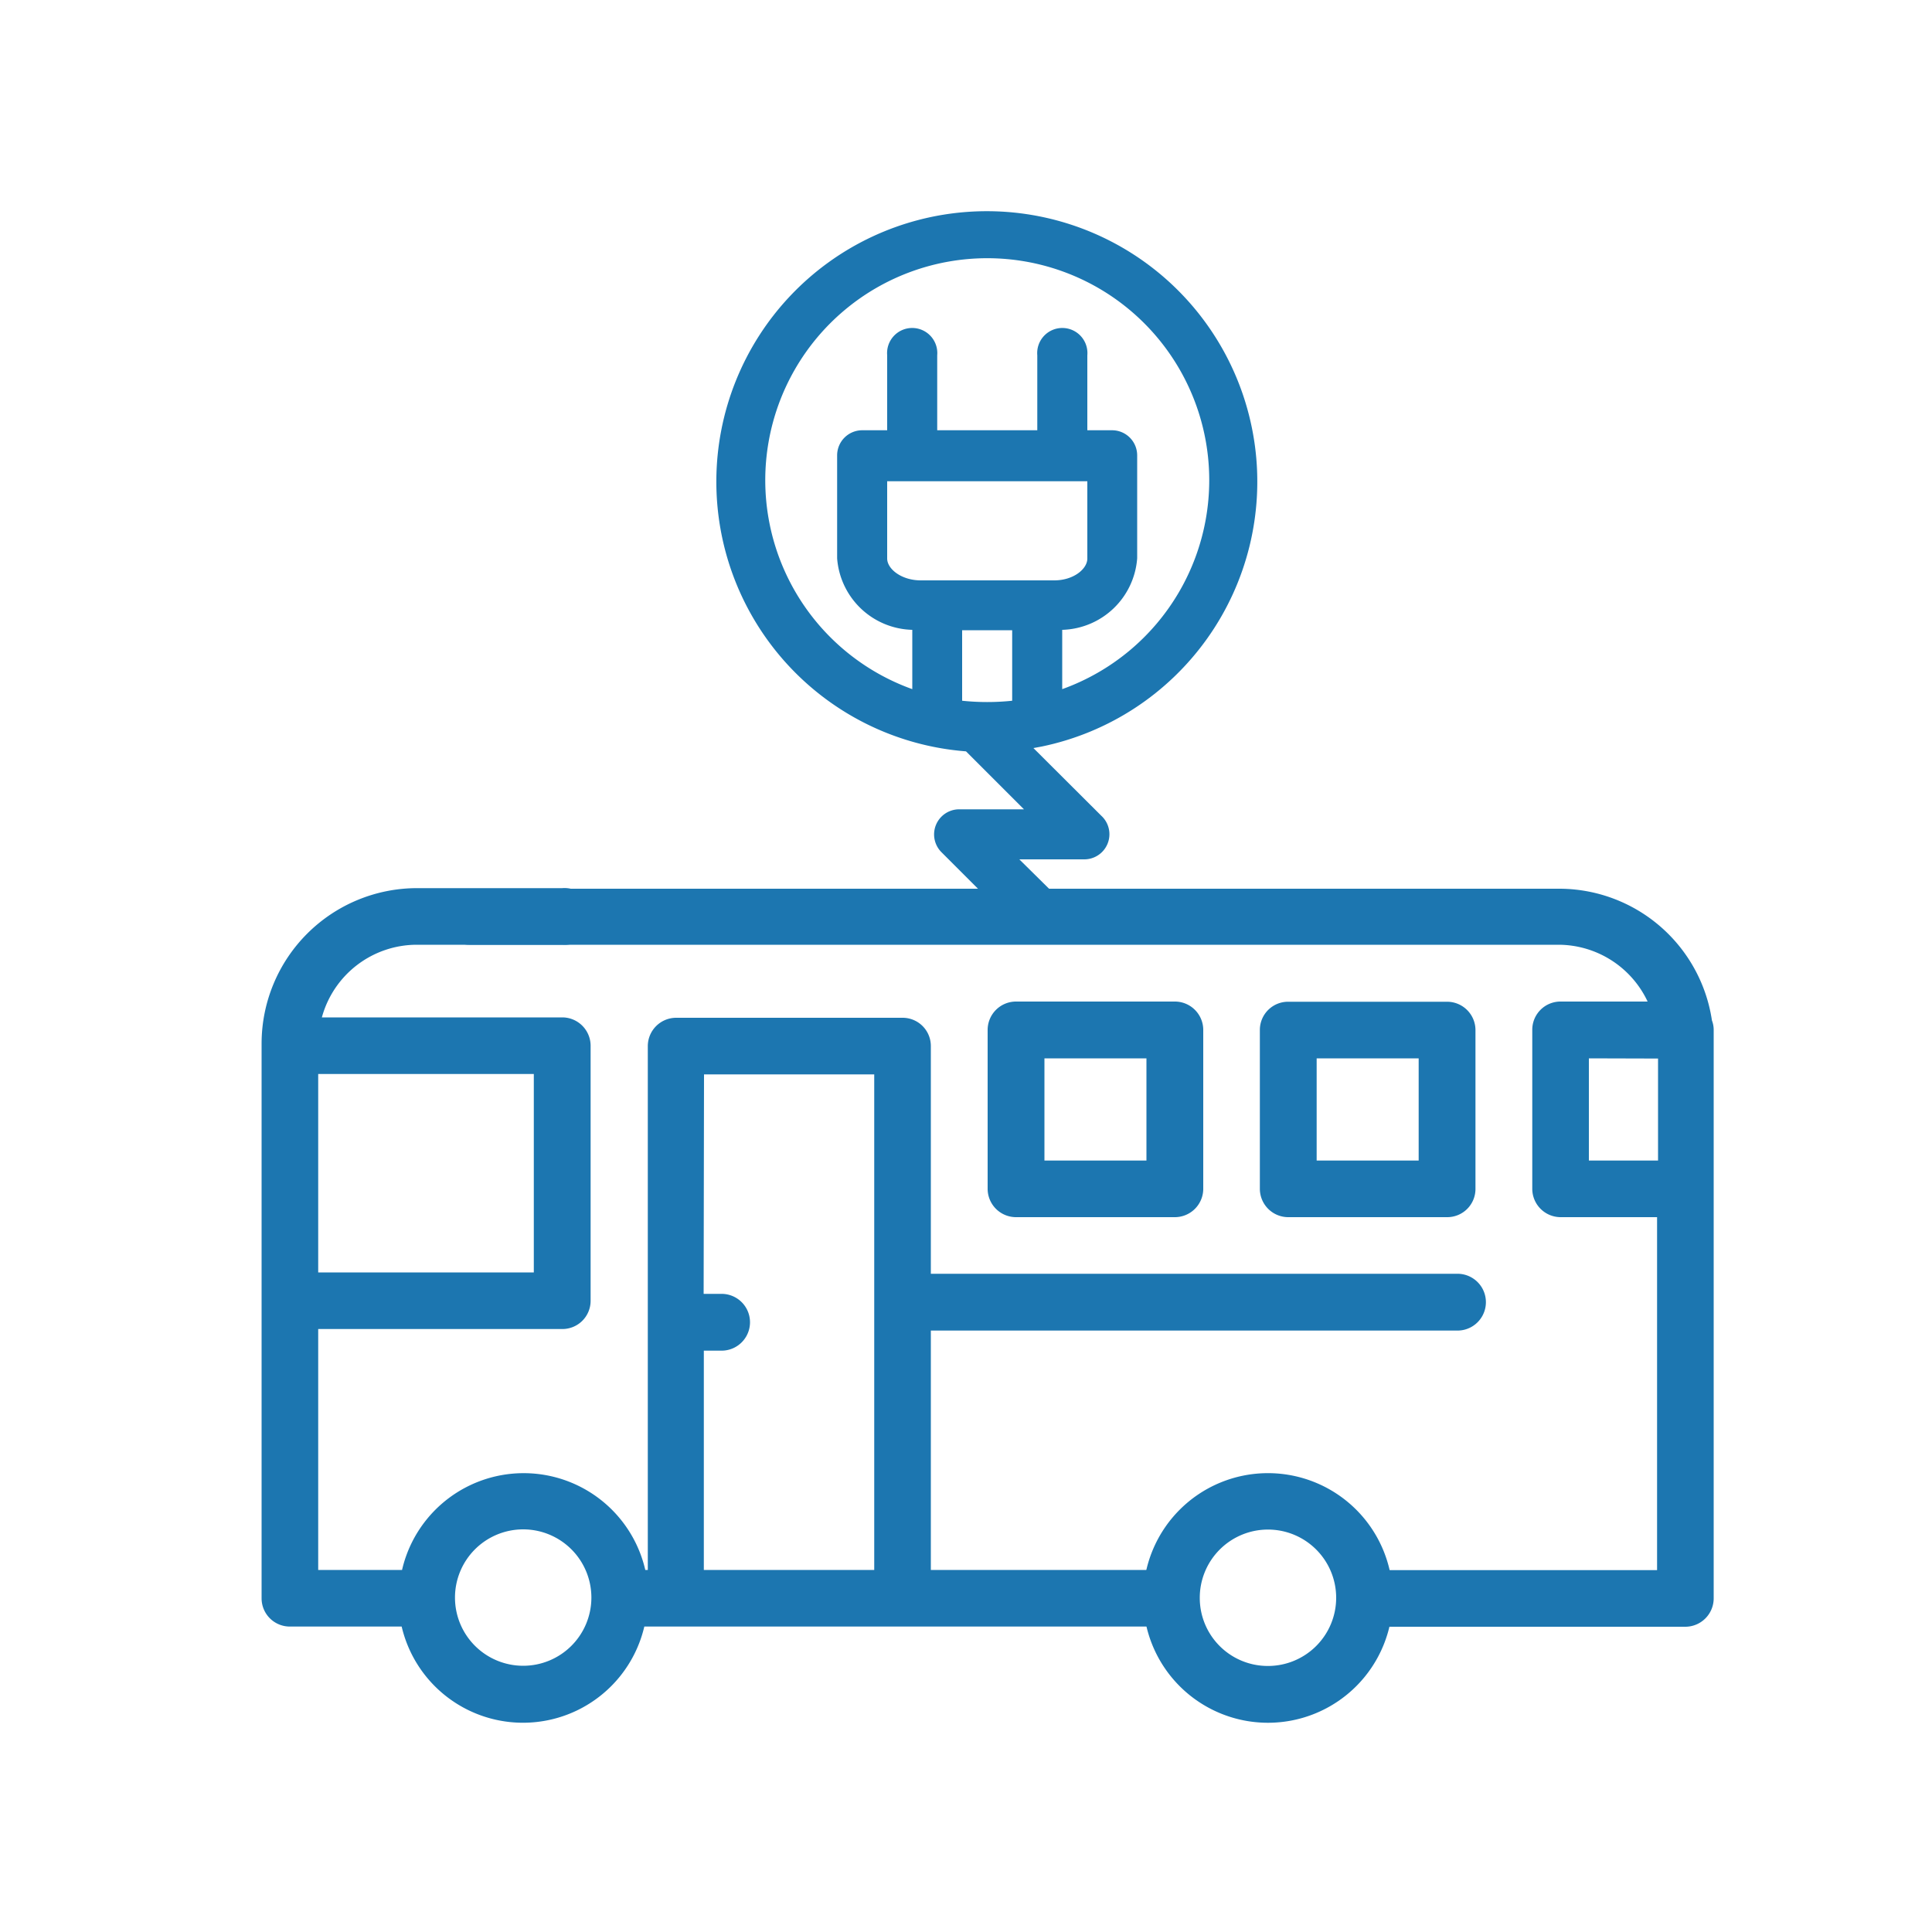 <svg id="Layer_1" data-name="Layer 1" xmlns="http://www.w3.org/2000/svg" viewBox="0 0 100 100"><defs><style>.cls-1{fill:#1c76b0;}</style></defs><title>s_mobility</title><g id="outline"><path class="cls-1" d="M60.17,48.48H56.81l-4.05-4h3.35A1.3,1.3,0,0,0,57,42.22l-3.51-3.5.43-.08a14,14,0,1,0-3.92.25l3,3H49.64a1.3,1.3,0,0,0-.92,2.21l4.43,4.43m3.13-23.62v4c0,.54-.72,1.14-1.74,1.13H47.66c-1,0-1.74-.59-1.74-1.13v-4ZM52.39,36.27a12.46,12.46,0,0,1-2.59,0V32.62h2.59Zm2.59-.6V32.6a4,4,0,0,0,3.88-3.7V23.56a1.3,1.3,0,0,0-1.3-1.29H56.28V18.39a1.3,1.3,0,1,0-2.59,0v3.88H48.51V18.39a1.3,1.3,0,1,0-2.59,0v3.88H44.63a1.3,1.3,0,0,0-1.3,1.29V28.9a4,4,0,0,0,3.89,3.7v3.07a11.49,11.49,0,1,1,7.76,0Z"/></g><path class="cls-1" d="M59.17,82.71a6.46,6.46,0,1,0,6.46-6.46A6.46,6.46,0,0,0,59.17,82.71Zm2.93,0a3.53,3.53,0,1,1,3.53,3.52A3.52,3.52,0,0,1,62.1,82.71Z"/><path class="cls-1" d="M13.54,54V82.73A1.46,1.46,0,0,0,15,84.19h5.79a6.45,6.45,0,0,0,12.56,0h26a1.47,1.47,0,0,0,0-2.93H48.18V68.87H75.44a1.47,1.47,0,0,0,0-2.94H48.18V54.14a1.46,1.46,0,0,0-1.46-1.46H35a1.47,1.47,0,0,0-1.47,1.47V81.26h-.13a6.46,6.46,0,0,0-12.59,0H16.47V68.79H29.1a1.46,1.46,0,0,0,1.47-1.46V54.13a1.47,1.47,0,0,0-1.47-1.47H16.66a5.1,5.1,0,0,1,4.92-3.76H29.1a1.47,1.47,0,1,0,0-2.93H21.58A8.05,8.05,0,0,0,13.54,54Zm22.9,1.61h8.81V81.26H36.43V69.91h.92a1.47,1.47,0,0,0,0-2.94h-.93ZM23.55,82.7a3.53,3.53,0,1,1,3.52,3.52A3.53,3.53,0,0,1,23.55,82.7ZM16.47,55.59H27.63V65.86H16.47Z"/><path class="cls-1" d="M22.82,47.43a1.47,1.47,0,0,0,1.47,1.47H80.67a5.11,5.11,0,0,1,4.61,2.94H80.77a1.46,1.46,0,0,0-1.46,1.47v8.22A1.47,1.47,0,0,0,80.77,63h5V81.27H71.52a1.47,1.47,0,1,0,0,2.93H87.23a1.47,1.47,0,0,0,1.47-1.47V53.32a1.35,1.35,0,0,0-.09-.5A8,8,0,0,0,80.67,46H24.29A1.46,1.46,0,0,0,22.82,47.43Zm63,7.36v5.28H82.24V54.78Z"/><path class="cls-1" d="M51.12,53.31v8.22A1.47,1.47,0,0,0,52.59,63h8.22a1.47,1.47,0,0,0,1.47-1.47V53.31a1.47,1.47,0,0,0-1.47-1.47H52.59A1.47,1.47,0,0,0,51.12,53.31Zm2.94,1.47h5.28v5.29H54.06Z"/><path class="cls-1" d="M65.21,53.31v8.22A1.47,1.47,0,0,0,66.68,63H74.9a1.46,1.46,0,0,0,1.47-1.46V53.32a1.47,1.47,0,0,0-1.47-1.47H66.68A1.46,1.46,0,0,0,65.21,53.31Zm2.94,1.47h5.28v5.29H68.15Z"/></svg>